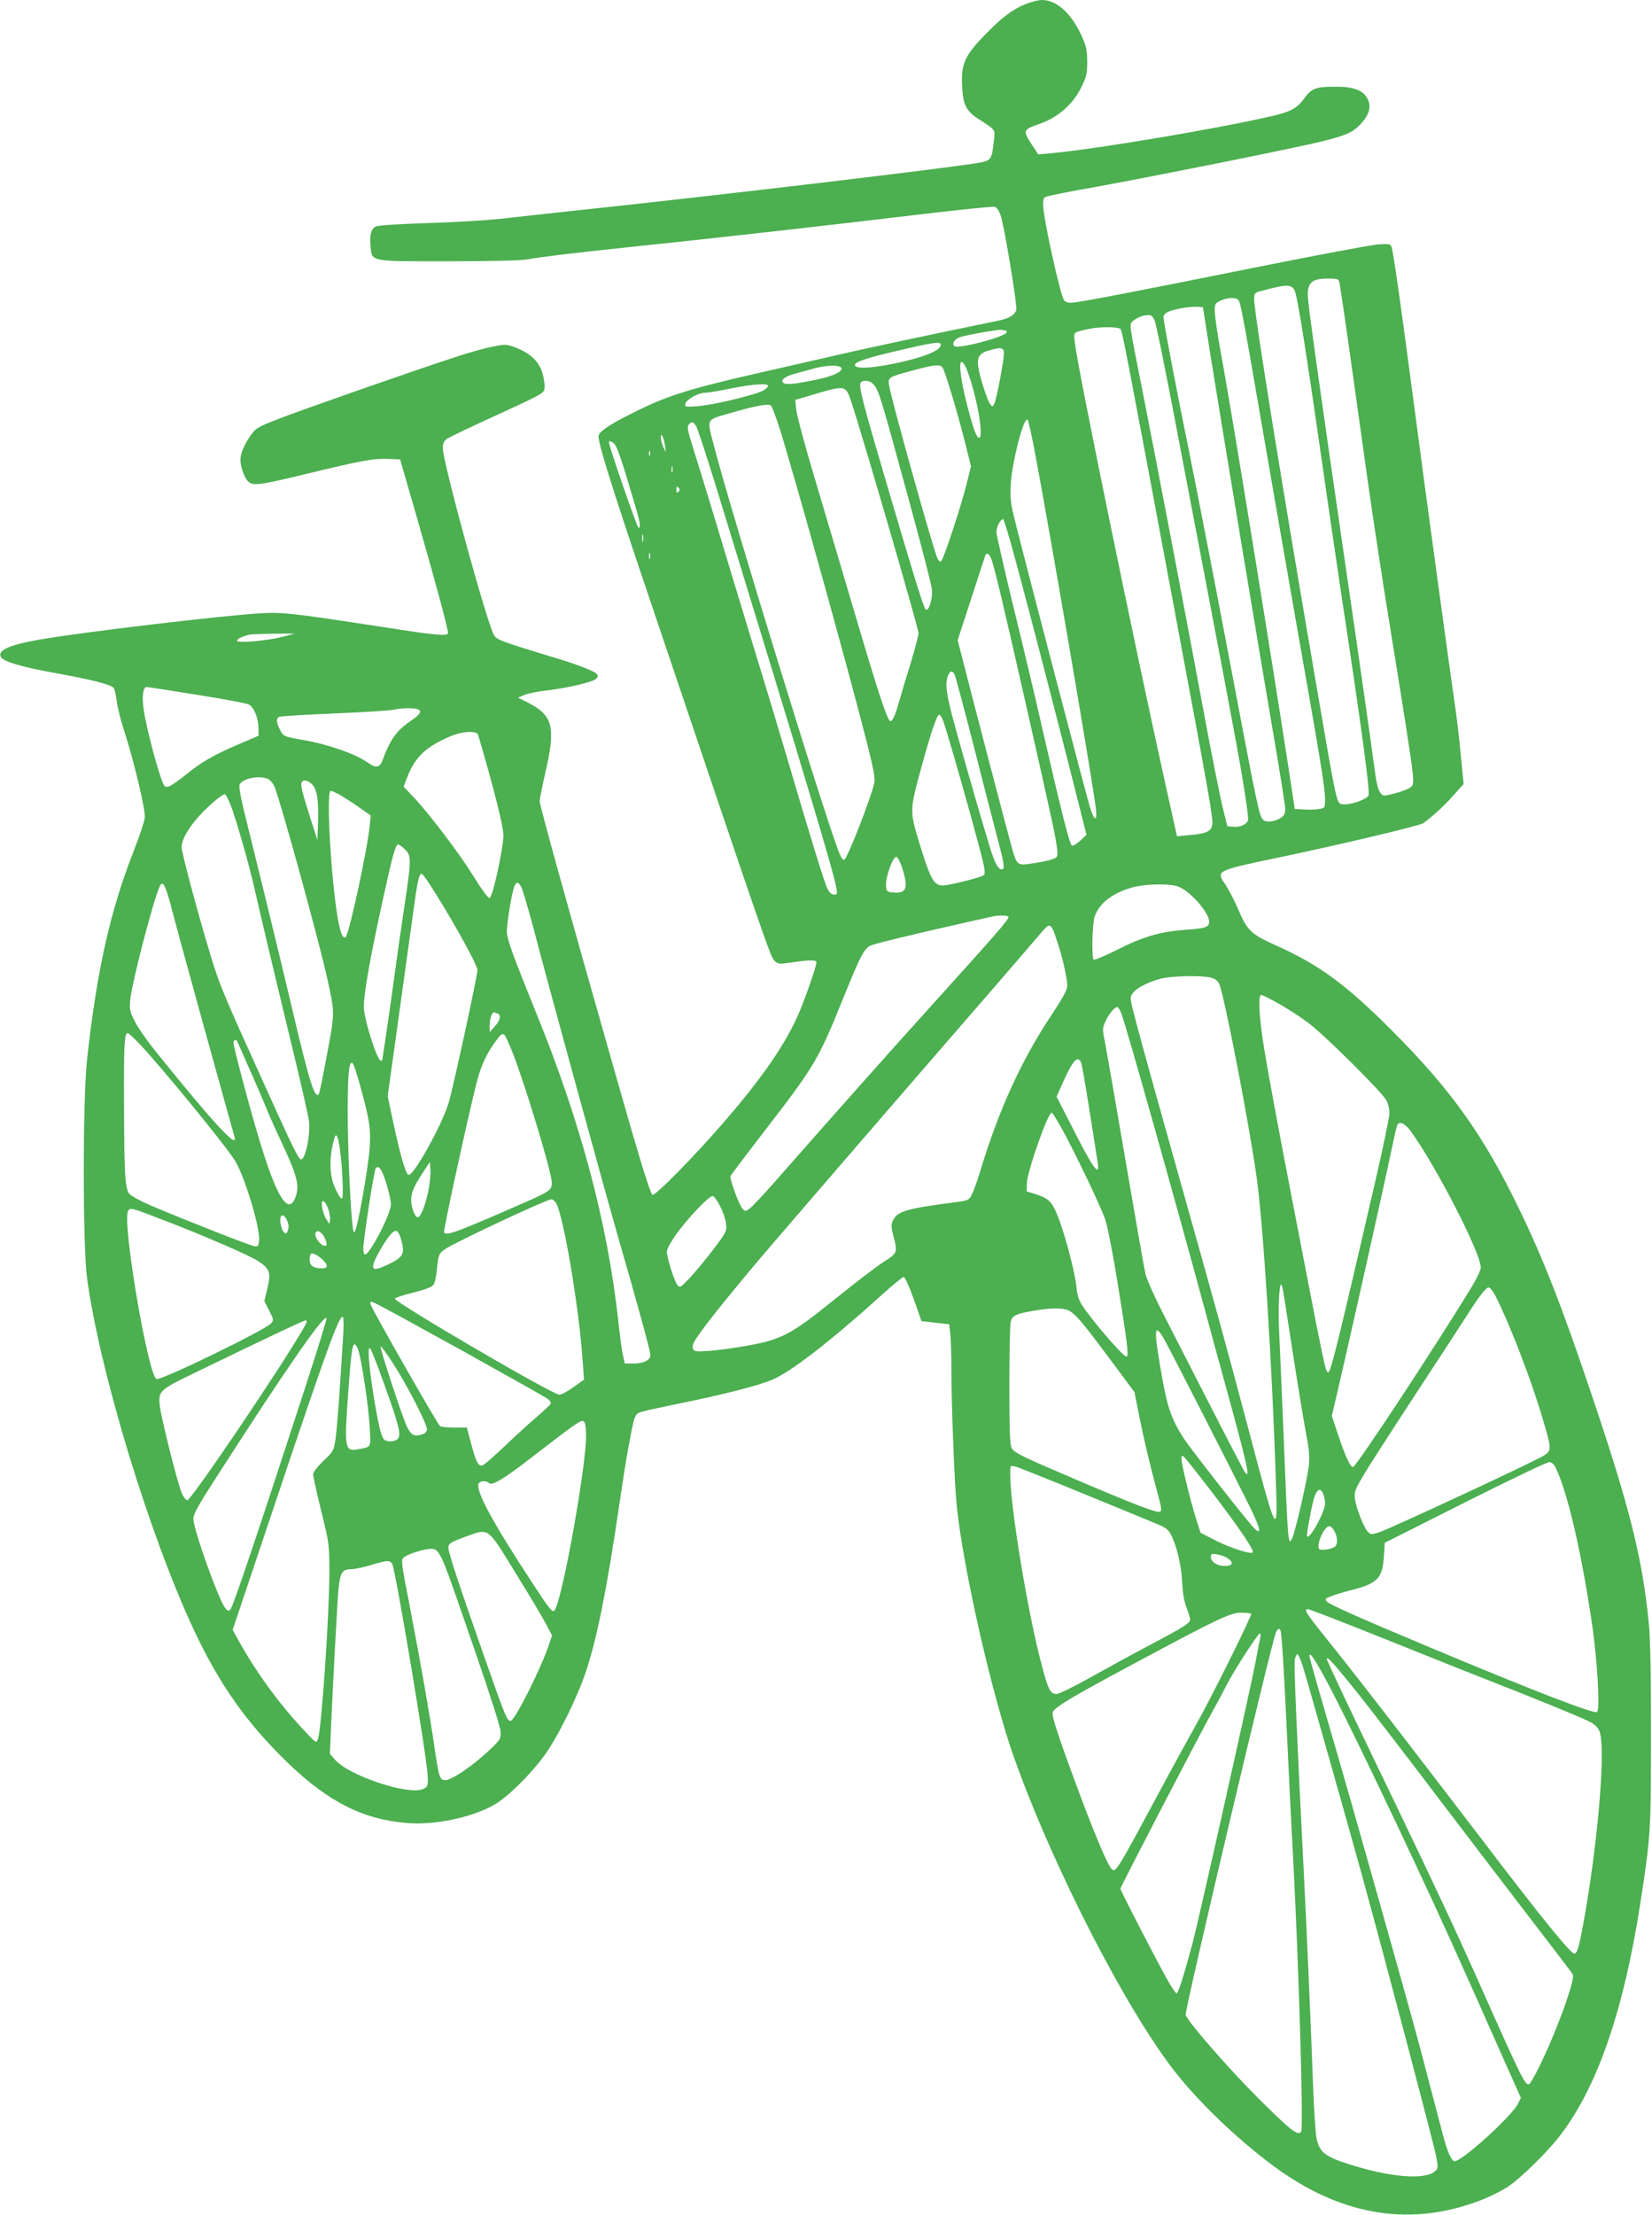 <?xml version="1.0" standalone="no"?>
<!DOCTYPE svg PUBLIC "-//W3C//DTD SVG 20010904//EN"
 "http://www.w3.org/TR/2001/REC-SVG-20010904/DTD/svg10.dtd">
<svg version="1.0" xmlns="http://www.w3.org/2000/svg"
 width="955pt" height="1280pt" viewBox="0 0 955 1280"
 preserveAspectRatio="xMidYMid meet">
<g transform="translate(0,1280) scale(0.1,-0.1)"
fill="#4caf50" stroke="none">
<path d="M5928 12776 c-72 -29 -135 -76 -220 -163 -131 -132 -153 -179 -146
-311 5 -107 23 -143 93 -189 105 -68 98 -58 90 -131 -11 -101 -16 -109 -77
-121 -132 -26 -1486 -187 -2323 -276 -132 -14 -316 -34 -410 -45 -99 -12 -290
-24 -456 -29 -179 -6 -294 -13 -307 -20 -27 -15 -36 -48 -30 -113 9 -92 -10
-88 447 -88 219 0 422 4 452 10 87 15 263 37 579 70 464 48 1246 136 1699 191
228 27 422 47 432 44 10 -3 25 -25 33 -48 20 -53 98 -525 91 -548 -10 -32 -44
-51 -117 -65 -429 -88 -749 -156 -998 -214 -69 -16 -226 -52 -350 -80 -427
-97 -553 -136 -751 -236 -143 -71 -199 -110 -199 -136 0 -45 78 -295 256 -823
745 -2207 737 -2186 765 -2211 17 -16 27 -16 97 -6 94 15 142 15 142 2 0 -23
-66 -213 -105 -303 -77 -174 -208 -365 -427 -618 -168 -196 -405 -436 -417
-424 -15 16 -83 238 -225 739 -263 922 -426 1511 -426 1535 0 13 13 80 29 150
66 280 50 345 -98 421 l-56 28 37 16 c20 9 78 20 130 26 120 14 264 48 284 67
11 11 12 19 4 28 -12 15 -106 52 -210 84 -354 107 -371 114 -386 144 -45 86
-294 998 -294 1076 0 31 5 42 27 57 16 10 147 73 293 139 261 120 265 122 268
154 2 17 -4 56 -12 85 -20 66 -69 114 -152 146 -58 22 -60 22 -139 6 -44 -8
-143 -36 -220 -62 -254 -83 -888 -305 -1018 -356 -118 -46 -129 -53 -158 -94
-38 -55 -59 -105 -59 -140 0 -41 21 -101 43 -125 27 -29 66 -24 349 45 310 75
376 87 459 84 l72 -3 104 -360 c99 -344 173 -618 173 -643 0 -20 -67 -14 -368
33 -528 81 -585 88 -712 81 -223 -13 -1025 -108 -1280 -152 -178 -31 -248 -63
-224 -102 16 -26 121 -57 310 -91 217 -39 326 -67 341 -87 6 -8 14 -43 18 -77
4 -33 22 -107 41 -164 58 -179 126 -464 121 -508 -2 -22 -32 -111 -66 -198
-135 -345 -212 -690 -268 -1202 -25 -233 -25 -1070 0 -1260 72 -536 360 -1485
618 -2035 146 -312 305 -538 542 -767 235 -227 439 -330 697 -349 157 -12 373
34 499 107 75 43 212 178 288 284 81 112 189 332 242 490 63 191 122 485 191
960 17 116 39 257 50 315 37 203 38 206 75 220 13 5 115 27 227 50 243 49 447
101 529 135 105 42 339 223 627 483 68 62 129 112 136 112 7 0 33 -57 58 -127
l45 -128 80 -9 80 -9 7 -60 c3 -33 6 -126 6 -206 0 -207 18 -668 31 -786 38
-367 206 -1102 332 -1455 229 -643 660 -1478 943 -1830 151 -188 388 -409 591
-553 379 -267 769 -325 1164 -172 51 19 122 55 158 79 73 49 224 197 297 291
218 282 371 726 468 1355 58 377 60 408 60 960 1 342 -4 559 -12 645 -37 378
-109 668 -331 1325 -170 505 -279 785 -421 1077 -205 424 -394 688 -735 1029
-263 264 -422 380 -668 490 -142 63 -167 86 -217 204 -22 52 -57 119 -76 148
-56 81 -57 80 311 157 344 72 817 184 834 198 66 51 115 96 169 156 l63 70
-16 163 c-8 90 -22 208 -30 263 -35 238 -180 1301 -240 1760 -78 593 -121 893
-131 919 -6 17 -15 18 -83 13 -42 -4 -357 -63 -701 -132 -735 -148 -1034 -205
-1071 -205 -15 0 -31 6 -37 13 -22 27 -122 479 -122 554 0 31 4 43 18 46 37
11 124 28 287 57 298 54 1000 194 1247 249 190 43 239 63 287 118 49 54 59 98
36 143 -25 49 -82 70 -190 69 -107 0 -134 -10 -175 -67 -41 -57 -77 -77 -184
-102 -325 -75 -1001 -189 -1283 -216 l-71 -6 -35 53 c-56 86 -55 89 42 123
107 37 194 113 243 214 29 59 33 76 33 147 -1 71 -5 89 -36 156 -60 127 -143
199 -226 199 -21 0 -64 -11 -95 -24z m1815 -1608 c3 -13 36 -234 72 -493 36
-258 77 -551 91 -650 30 -212 91 -614 134 -875 77 -473 122 -761 127 -821 5
-63 4 -68 -18 -82 -13 -9 -53 -24 -89 -33 -63 -16 -64 -16 -81 5 -10 12 -22
55 -28 103 -35 256 -89 636 -161 1128 -166 1142 -230 1596 -230 1647 0 71 27
93 115 93 57 0 63 -2 68 -22z m-259 -47 c16 -30 70 -372 161 -1011 31 -217 79
-543 106 -725 122 -805 170 -1160 160 -1182 -11 -24 -105 -56 -149 -51 -35 4
-32 -12 -142 628 -207 1201 -370 2211 -370 2291 0 34 2 37 43 48 145 39 172
39 191 2z m-325 -55 c13 -15 29 -102 151 -811 50 -291 138 -796 195 -1121 129
-731 155 -889 155 -953 0 -49 -1 -50 -32 -56 -18 -4 -58 -5 -88 -3 l-55 3 -32
210 c-119 771 -313 1962 -377 2323 -58 321 -63 373 -43 391 35 28 108 39 126
17z m-162 -316 c61 -381 289 -1755 368 -2215 36 -209 65 -394 65 -412 0 -22
-7 -37 -22 -47 -32 -23 -85 -31 -103 -16 -26 21 -28 32 -219 1040 -80 421
-175 907 -210 1081 -67 325 -148 749 -150 784 -1 12 9 24 25 32 33 16 123 32
168 30 l35 -2 43 -275z m-322 197 c8 -19 50 -225 95 -458 318 -1665 376 -1970
411 -2178 22 -129 37 -241 34 -251 -8 -25 -47 -42 -86 -38 l-34 3 -27 110
c-15 61 -66 315 -112 565 -103 554 -287 1518 -360 1885 -69 346 -68 340 -48
359 22 19 61 35 90 35 17 1 27 -8 37 -32z m-197 -49 c10 -14 30 -115 306
-1593 210 -1124 228 -1226 224 -1269 -4 -40 -34 -54 -130 -62 l-74 -7 -72 324
c-178 804 -505 2396 -518 2525 -7 70 -16 61 81 83 62 14 171 13 183 -1z m-667
-8 c5 0 9 -4 9 -9 0 -26 -284 -101 -304 -81 -15 15 4 43 35 52 51 15 225 45
237 42 8 -2 18 -4 23 -4z m-373 -87 c-4 -26 -78 -59 -193 -87 -179 -44 -313
-54 -302 -22 6 17 87 43 272 85 197 46 228 49 223 24z m360 -22 c10 -6 8 -36
-13 -151 -14 -79 -31 -152 -37 -163 -10 -20 -11 -20 -25 -1 -17 24 -59 155
-68 214 -8 57 8 81 67 96 55 15 60 15 76 5z m-205 -127 c55 -148 96 -384 67
-384 -15 0 -34 52 -69 188 -38 146 -51 257 -30 250 8 -3 22 -27 32 -54z m-728
16 c0 -23 -63 -49 -174 -70 -116 -23 -157 -25 -167 -8 -9 15 21 36 71 48 22 6
69 19 105 29 78 23 165 23 165 1z m583 7 c14 -17 83 -246 129 -427 l36 -145
-27 -109 c-33 -130 -130 -424 -145 -439 -7 -7 -15 0 -25 25 -26 62 -245 844
-271 966 -15 75 -24 68 135 112 118 32 153 36 168 17z m-404 -93 c35 -34 37
-39 221 -714 64 -234 119 -447 122 -475 6 -58 -21 -140 -38 -114 -14 21 -74
215 -219 709 -140 475 -165 571 -156 595 7 20 50 19 70 -1z m-604 -14 c0 -5
-11 -17 -24 -25 -37 -24 -291 -86 -380 -92 -72 -6 -78 -5 -74 13 4 24 74 64
113 64 17 0 82 11 145 24 121 25 220 33 220 16z m482 -95 c64 -192 388 -1306
388 -1335 0 -12 -21 -90 -46 -174 -26 -83 -55 -180 -65 -216 -26 -90 -40 -121
-53 -117 -17 6 -70 166 -206 627 -71 239 -174 588 -230 775 -56 187 -104 366
-107 397 l-6 57 69 20 c227 68 221 69 256 -34z m-418 -142 c80 -251 397 -1390
507 -1823 36 -141 48 -205 44 -230 -15 -80 -159 -450 -176 -450 -5 0 -15 12
-22 28 -50 96 -640 2011 -732 2374 -39 150 -43 140 83 177 158 46 235 60 249
47 6 -6 27 -61 47 -123z m1475 -128 c85 -447 336 -1912 356 -2077 9 -80 -9
-75 -35 10 -18 58 -342 1292 -430 1642 -28 110 -31 136 -27 220 7 129 76 396
97 374 5 -5 22 -81 39 -169z m-1955 133 c8 -13 57 -162 110 -333 547 -1783
681 -2231 701 -2337 6 -34 5 -38 -14 -38 -13 0 -27 12 -37 33 -17 31 -104 315
-225 727 -33 113 -122 410 -199 660 -76 250 -180 592 -230 760 -51 168 -108
354 -127 413 -27 86 -32 111 -22 123 16 20 26 18 43 -8z m-180 -113 l6 -40
-15 30 c-16 33 -21 91 -6 65 5 -8 12 -33 15 -55z m-291 8 c16 -18 45 -104 111
-329 38 -126 42 -154 27 -154 -8 0 -171 472 -171 494 0 12 17 6 33 -11z m204
-65 c-3 -7 -5 -2 -5 12 0 14 2 19 5 13 2 -7 2 -19 0 -25z m130 -95 c-3 -10 -5
-4 -5 12 0 17 2 24 5 18 2 -7 2 -21 0 -30z m35 -115 c-9 -9 -12 -7 -12 12 0
19 3 21 12 12 9 -9 9 -15 0 -24z m1951 -405 c93 -345 198 -752 312 -1198 l96
-380 -36 -33 c-20 -18 -41 -32 -48 -29 -13 4 -62 197 -167 657 -39 173 -116
498 -171 721 -54 223 -99 419 -99 435 0 29 24 74 39 74 4 0 38 -111 74 -247z
m-2156 120 c-3 -10 -5 -2 -5 17 0 19 2 27 5 18 2 -10 2 -26 0 -35z m40 -100
c-3 -10 -5 -4 -5 12 0 17 2 24 5 18 2 -7 2 -21 0 -30z m1971 3 c17 -37 70
-260 212 -888 144 -636 167 -744 172 -803 3 -39 2 -40 -36 -53 -22 -7 -71 -17
-109 -22 -85 -13 -88 -11 -116 85 -17 58 -233 883 -296 1132 l-19 73 79 242
c43 134 80 246 82 251 8 14 20 7 31 -17z m-4098 -457 c-90 -23 -260 -37 -260
-22 0 12 40 30 80 36 14 2 77 4 140 5 l115 0 -75 -19z m3890 -221 c5 -13 53
-192 106 -398 52 -206 116 -451 140 -544 36 -134 42 -171 32 -178 -22 -13 -46
27 -77 130 -59 192 -201 689 -226 792 -27 114 -30 155 -15 194 12 32 27 33 40
4z m-4383 -113 c156 -25 292 -50 303 -57 29 -19 52 -74 54 -130 l1 -50 -122
-52 c-141 -61 -209 -100 -301 -175 -85 -67 -110 -80 -123 -60 -26 40 -103 328
-119 442 -10 71 -3 127 17 127 5 0 135 -20 290 -45z m1291 -97 c2 -11 -17 -30
-56 -56 -81 -55 -117 -107 -162 -229 -15 -39 -39 -43 -81 -12 -73 52 -230 107
-379 133 -110 19 -114 21 -133 62 -20 41 -21 60 -4 71 6 4 152 13 322 20 171
7 326 17 345 22 19 5 60 9 90 8 42 -2 56 -6 58 -19z m3021 -45 c19 -41 202
-688 235 -830 10 -47 11 -64 3 -71 -14 -11 -152 -47 -215 -57 -71 -11 -87 14
-158 245 -56 185 -56 188 15 445 52 191 88 295 100 295 4 0 13 -12 20 -27z
m-2685 -90 c92 -313 146 -528 146 -579 0 -78 -63 -364 -80 -364 -10 0 -46 50
-105 145 -67 108 -237 333 -322 425 l-70 74 20 51 c45 120 110 181 256 242 69
28 147 31 155 6z m-1219 -253 c16 -6 32 -24 42 -47 36 -86 259 -899 306 -1113
43 -195 43 -194 -3 -435 -22 -120 -43 -222 -46 -226 -22 -37 -54 62 -148 461
-80 338 -157 654 -257 1058 -48 192 -61 257 -53 270 21 34 108 51 159 32z
m260 -34 c28 -28 38 -91 33 -226 l-3 -95 -42 130 c-47 149 -57 190 -48 205 10
17 35 11 60 -14z m164 -62 c25 -15 75 -47 110 -72 l64 -45 -6 -61 c-13 -135
-120 -630 -139 -642 -14 -9 -25 12 -38 71 -42 192 -78 775 -48 775 6 0 32 -12
57 -26z m-636 -56 c29 -73 106 -341 137 -478 31 -137 107 -459 215 -905 52
-214 97 -413 101 -442 10 -77 -20 -223 -45 -223 -15 0 -42 54 -223 455 -219
483 -251 558 -298 715 -70 228 -170 602 -170 633 0 45 38 112 105 185 56 61
129 122 145 122 5 0 19 -28 33 -62z m1008 -257 c38 -38 38 -52 -6 -348 -20
-131 -49 -337 -65 -457 -17 -120 -37 -261 -45 -312 -8 -52 -15 -96 -15 -99 0
-3 -4 -5 -9 -5 -19 0 -87 208 -97 295 -7 58 30 274 107 626 57 261 76 329 90
329 6 0 24 -13 40 -29z m2871 -97 c41 -124 31 -158 -46 -152 -37 3 -41 6 -44
33 -6 50 40 179 61 173 7 -3 19 -27 29 -54z m-2733 -97 c115 -175 281 -471
281 -503 0 -34 -142 -689 -167 -769 -39 -128 -199 -415 -230 -415 -16 0 -45
97 -88 295 l-34 160 60 430 c33 236 71 515 86 620 25 188 35 235 50 235 5 0
23 -24 42 -53z m-1483 -162 c27 -106 205 -752 360 -1307 21 -73 -123 82 -449
487 -54 66 -111 148 -128 183 -29 56 -31 68 -26 125 10 100 132 571 170 654
18 40 34 9 73 -142z m2018 137 c8 -15 37 -115 66 -222 104 -396 414 -1524 492
-1795 116 -401 188 -665 188 -686 0 -29 -39 -49 -96 -49 l-52 0 -11 48 c-6 26
-18 112 -26 192 -63 573 -217 1152 -477 1790 -134 331 -168 424 -168 467 0 47
28 220 42 256 13 34 24 34 42 -1z m3790 7 c67 -19 186 -150 186 -206 0 -31
-23 -39 -135 -46 -145 -11 -245 -39 -393 -114 -72 -36 -135 -63 -140 -59 -12
13 -8 209 6 249 28 78 102 135 216 168 69 20 202 24 260 8z m-974 -178 c0 -17
-68 -95 -435 -501 -224 -247 -608 -679 -909 -1022 -71 -81 -141 -155 -154
-164 -24 -16 -26 -16 -42 4 -21 26 -73 170 -67 186 3 6 85 115 182 241 305
394 325 428 469 785 104 257 124 295 168 309 51 16 212 55 453 110 121 27 229
52 240 54 37 9 95 7 95 -2z m284 -150 c29 -86 56 -208 56 -251 0 -19 -30 -73
-92 -167 -171 -255 -304 -547 -409 -893 -17 -58 -40 -121 -50 -141 -18 -36
-19 -37 -106 -48 -274 -36 -325 -51 -351 -104 -11 -23 -11 -37 2 -88 26 -98
25 -100 -56 -152 -40 -25 -165 -121 -278 -212 -255 -206 -306 -234 -505 -271
-77 -14 -179 -28 -226 -31 -83 -5 -87 -5 -94 16 -5 17 6 39 47 95 68 95 258
327 435 532 283 330 1025 1188 1248 1444 126 146 252 292 279 324 58 69 61 68
100 -53z m887 -201 c25 -7 40 -19 48 -38 30 -74 171 -800 215 -1113 38 -267
90 -1078 112 -1771 11 -321 5 -309 -164 332 -124 467 -176 657 -412 1495 -104
369 -207 740 -229 825 -40 152 -41 156 -23 180 22 30 87 64 162 84 64 17 238
20 291 6z m393 -151 c50 -29 125 -77 166 -108 94 -69 431 -404 455 -451 10
-19 18 -53 17 -75 0 -22 -39 -209 -87 -415 -208 -901 -252 -1080 -266 -1080
-17 0 -11 -30 -233 1120 -63 327 -126 670 -140 761 -28 176 -34 299 -15 299 6
0 52 -23 103 -51z m-911 -58 c25 -63 318 -1103 481 -1706 19 -71 71 -263 116
-425 127 -463 148 -552 121 -524 -9 8 -115 214 -463 895 -61 118 -111 229
-117 260 -7 30 -57 317 -112 638 -55 321 -108 627 -118 680 -19 93 -19 97 -1
137 18 42 53 84 69 84 5 0 16 -18 24 -39z m-3609 3 c25 -9 19 -40 -14 -76
l-29 -33 -1 38 c0 34 14 77 25 77 2 0 10 -3 19 -6z m-2073 -171 c119 -124 494
-581 557 -680 54 -85 146 -387 140 -461 -3 -33 -6 -37 -28 -34 -26 4 -423 160
-600 236 -58 25 -113 55 -122 66 -25 30 -30 109 -31 515 -2 341 2 415 21 415
4 0 33 -26 63 -57z m2168 -71 c77 -203 221 -681 221 -737 0 -42 -12 -51 -163
-117 -381 -167 -447 -192 -460 -171 -6 9 135 654 188 866 27 104 60 174 122
255 18 25 28 30 38 22 7 -5 31 -59 54 -118z m-1596 76 c3 -7 36 -80 72 -163
37 -82 79 -181 95 -220 15 -38 51 -119 80 -180 101 -215 115 -269 85 -341 -40
-97 -108 13 -205 336 -53 173 -150 539 -150 562 0 21 15 24 23 6z m4877 -120
c7 -19 37 -198 96 -580 13 -87 -31 -25 -152 216 l-86 168 38 86 c57 126 85
156 104 110z m-4166 -140 c53 -194 60 -238 53 -351 -7 -107 -67 -451 -85 -482
-7 -14 -11 -3 -16 51 -14 150 -26 440 -26 651 0 213 8 289 30 267 5 -5 25 -66
44 -136z m4054 -240 c79 -144 228 -456 252 -528 12 -36 44 -198 70 -360 56
-344 67 -430 52 -430 -20 0 -191 199 -256 296 -18 28 -29 60 -32 95 -9 100
-74 343 -119 444 -28 63 -48 81 -116 103 l-54 17 1 46 c3 70 121 409 144 409
4 0 30 -42 58 -92z m2017 -15 c146 -201 405 -704 405 -788 0 -14 -21 -60 -47
-103 -188 -312 -669 -1043 -691 -1050 -15 -5 -46 64 -91 199 l-32 96 36 154
c67 286 276 1223 305 1365 16 78 32 149 36 158 11 30 43 17 79 -31z m-6186
-139 c12 -100 16 -242 9 -250 -8 -8 -34 38 -52 89 -24 72 -20 178 10 267 10
28 23 -13 33 -106z m506 -212 c-17 -81 -44 -147 -60 -147 -17 1 -38 57 -38
100 0 43 15 79 72 165 l36 55 3 -48 c2 -27 -4 -83 -13 -125z m-240 43 c14 -46
25 -97 25 -115 0 -54 -122 -290 -150 -290 -5 0 -10 14 -10 31 0 55 62 454 72
467 18 21 36 -5 63 -93z m1929 -128 c16 -31 31 -76 33 -100 5 -41 2 -48 -73
-147 -43 -57 -105 -131 -136 -165 -56 -58 -58 -59 -73 -40 -14 18 -45 109 -59
177 -5 21 5 43 44 102 62 91 202 240 221 234 8 -2 27 -29 43 -61z m-950 21
c42 -66 134 -606 154 -912 l8 -109 -60 -43 c-33 -24 -70 -44 -83 -44 -39 0
-956 536 -950 555 2 6 50 21 106 35 67 16 107 32 116 44 8 10 17 48 20 84 9
94 12 100 56 128 74 46 576 281 606 283 7 1 19 -9 27 -21z m-1317 -34 c8 -21
12 -50 11 -64 l-3 -24 -19 28 c-23 37 -35 111 -16 104 7 -2 20 -22 27 -44z
m-942 -69 c222 -85 494 -203 539 -234 66 -44 73 -65 52 -155 l-18 -76 28 -54
c27 -53 27 -56 10 -75 -35 -38 -616 -321 -660 -321 -46 0 -201 905 -166 970
12 23 13 23 215 -55z m713 -38 c-2 -17 -8 -32 -14 -34 -22 -7 -46 82 -27 101
14 14 44 -36 41 -67z m212 -67 c7 -17 10 -33 7 -37 -19 -18 -74 45 -63 72 8
23 40 3 56 -35z m438 -1 c23 -79 15 -100 -53 -136 -33 -17 -71 -33 -85 -35
-21 -3 -25 1 -22 22 3 28 69 143 102 178 29 31 42 24 58 -29z m-455 -117 c36
-34 35 -52 -4 -52 -46 0 -69 16 -69 49 0 15 3 30 6 34 9 9 36 -4 67 -31z
m5558 -204 c5 -29 31 -199 59 -378 28 -179 60 -372 71 -430 15 -73 20 -125 16
-170 -6 -76 -80 -398 -98 -432 -13 -23 -13 -23 -20 12 -4 19 -12 166 -18 325
-15 368 -29 704 -37 870 -6 124 1 273 13 261 3 -3 10 -29 14 -58z m1223 -5
c90 -180 213 -499 281 -736 45 -152 44 -161 -2 -190 -60 -37 -877 -417 -947
-441 -45 -15 -51 -15 -67 0 -23 21 -68 134 -76 190 -5 40 -1 52 42 126 26 46
161 256 300 468 139 212 274 419 300 460 73 115 115 170 131 170 7 0 24 -21
38 -47z m-5973 -318 c255 -142 476 -266 492 -277 17 -12 24 -24 20 -32 -5 -7
-42 -42 -83 -77 -41 -35 -126 -112 -187 -171 -62 -59 -119 -108 -127 -108 -26
0 -36 24 -76 178 l-11 42 -72 0 c-40 0 -77 4 -83 8 -14 9 -394 675 -401 703
-5 20 -4 20 29 6 19 -8 244 -131 499 -272z m3507 231 c41 -21 76 -63 235 -276
l145 -195 27 -135 c27 -136 62 -285 109 -458 22 -81 23 -94 10 -99 -18 -7
-161 48 -504 195 -298 127 -336 146 -352 174 -10 18 -13 104 -13 363 0 187 3
353 8 368 9 34 30 44 127 61 101 18 175 19 208 2z m-4418 -458 c-266 -817
-413 -1253 -427 -1268 -12 -13 -16 -12 -33 10 -38 50 -180 447 -182 510 -1 29
23 73 147 265 398 619 613 927 623 897 2 -6 -56 -192 -128 -414z m225 335
c-22 -363 -37 -568 -46 -624 -10 -63 -13 -69 -70 -122 -34 -33 -59 -65 -59
-77 0 -11 21 -107 47 -213 47 -191 47 -193 47 -362 -1 -251 -46 -902 -66 -955
-10 -25 -10 -25 -71 40 -150 158 -287 346 -393 538 l-29 53 239 712 c301 898
373 1097 397 1097 5 0 6 -39 4 -87z m-231 20 c-134 -233 -649 -993 -671 -993
-8 0 -23 19 -33 43 -22 49 -115 418 -125 495 -12 93 -7 98 198 197 454 220
633 304 645 305 10 0 5 -15 -14 -47z m4969 -50 c22 -35 404 -783 504 -985 70
-143 69 -176 -2 -91 -94 112 -351 442 -383 492 -68 106 -92 173 -122 340 -51
282 -50 329 3 244z m-4654 -70 c18 -39 61 -322 68 -449 7 -125 12 -115 -70
-130 -75 -13 -78 4 -52 356 19 257 26 286 54 223z m201 -79 c86 -133 202 -359
198 -386 -2 -15 -13 -24 -36 -30 -39 -10 -55 -1 -79 46 -25 49 -162 466 -153
466 4 0 36 -43 70 -96z m-47 -129 c84 -234 97 -286 77 -310 -13 -16 -57 -20
-76 -7 -18 11 -32 66 -59 223 -30 180 -42 309 -28 309 6 0 44 -97 86 -215z
m1165 -279 c7 -156 -136 -959 -182 -1022 -12 -16 -25 0 -128 157 -225 342
-328 531 -312 574 7 18 45 20 61 4 17 -17 87 25 238 142 246 190 288 220 304
217 12 -3 17 -18 19 -72z m3611 -330 c167 -219 254 -347 243 -358 -12 -12
-136 28 -224 74 l-78 40 -26 82 c-33 105 -84 314 -84 344 0 21 2 22 15 12 8
-7 77 -94 154 -194z m1996 128 c68 -144 145 -476 206 -884 33 -220 50 -512 31
-524 -19 -12 -368 123 -972 376 -415 174 -569 243 -589 262 -13 14 -11 17 21
30 19 8 74 25 121 37 149 37 179 68 187 193 l5 80 463 233 c255 128 474 233
487 233 16 0 27 -10 40 -36z m-2745 -141 c195 -80 388 -159 428 -176 62 -25
76 -36 92 -68 33 -63 61 -183 64 -276 3 -58 11 -107 25 -143 12 -30 21 -62 21
-70 0 -20 -38 -44 -233 -147 -89 -47 -241 -130 -338 -184 -99 -56 -187 -99
-202 -99 -35 0 -48 26 -86 171 -80 301 -181 911 -181 1098 0 53 0 53 28 46 15
-3 187 -72 382 -152z m1400 -9 c6 -14 10 -38 10 -52 0 -49 -88 -210 -104 -191
-5 6 23 158 39 217 17 58 39 68 55 26z m65 -214 c18 -35 19 -74 3 -88 -21 -16
-85 -25 -93 -13 -16 27 31 131 60 131 8 0 21 -13 30 -30z m-4738 -235 c78
-126 159 -261 178 -298 l36 -68 -17 -52 c-45 -135 -192 -430 -220 -441 -20 -8
-31 18 -142 334 -168 478 -224 648 -220 672 2 18 20 28 93 55 145 52 127 65
292 -202z m-437 103 c28 -46 43 -87 207 -563 90 -262 146 -436 147 -464 1 -42
-2 -46 -70 -110 -96 -90 -220 -173 -253 -169 -30 4 -34 15 -62 208 -23 160
-79 478 -138 785 -53 273 -54 280 -36 295 23 19 115 48 153 49 26 1 36 -5 52
-31z m4556 -23 c37 -24 31 -45 -14 -45 -45 0 -82 23 -82 52 0 18 4 20 36 15
20 -3 47 -13 60 -22z m-4827 -38 c22 -58 200 -1119 203 -1217 3 -62 2 -65 -26
-79 -82 -39 -433 78 -511 171 l-28 33 6 140 c7 162 23 478 37 714 11 190 19
211 78 212 20 0 71 11 112 23 99 31 118 31 129 3z m5747 -433 c241 -97 500
-200 574 -229 245 -95 544 -217 593 -242 35 -17 53 -34 63 -58 36 -87 -3 -588
-81 -1044 -34 -196 -46 -241 -64 -241 -22 0 -189 206 -531 655 -430 563 -717
934 -850 1100 -178 222 -187 235 -157 235 8 0 211 -79 453 -176z m-783 150 c7
-7 -241 -506 -323 -649 -31 -55 -124 -224 -205 -375 -241 -449 -253 -469 -275
-455 -28 17 -147 312 -291 718 -47 136 -60 183 -52 195 19 31 120 91 458 272
498 267 567 300 630 300 28 0 54 -3 58 -6z m203 -618 c13 -276 30 -629 39
-786 33 -627 61 -1567 47 -1589 -19 -27 -60 5 -258 203 -166 166 -393 427
-410 471 -8 20 503 2183 523 2214 15 23 16 23 26 6 6 -11 20 -240 33 -519z
m-150 482 c-3 -13 -15 -72 -26 -133 -33 -174 -327 -1486 -366 -1635 -46 -173
-83 -290 -92 -290 -4 0 -22 25 -40 55 -45 74 -284 537 -285 550 0 10 461 898
538 1035 23 41 57 104 75 140 38 77 182 300 193 300 4 0 5 -10 3 -22z m243
-160 c20 -62 255 -892 345 -1218 128 -464 418 -1564 429 -1624 11 -65 11 -69
-10 -86 -62 -50 -264 -32 -502 45 -131 42 -164 69 -180 146 -6 28 -16 173 -21
322 -14 387 -38 925 -55 1257 -37 724 -56 1158 -50 1188 3 17 10 32 15 32 4 0
18 -28 29 -62z m117 -51 c72 -127 270 -532 514 -1052 167 -356 250 -538 552
-1220 l80 -179 -18 -36 c-40 -75 -322 -330 -365 -330 -18 0 -42 54 -69 157
-16 60 -56 214 -90 343 -33 129 -92 345 -130 480 -245 873 -371 1315 -455
1600 -52 178 -95 330 -95 338 0 26 20 0 76 -101z m199 -107 c72 -91 282 -363
465 -605 184 -242 433 -568 553 -724 120 -156 224 -292 229 -301 17 -27 -99
-344 -197 -540 -24 -49 -49 -91 -54 -94 -22 -14 -44 31 -282 566 -128 288
-285 624 -492 1053 -278 576 -397 828 -397 838 0 19 42 -28 175 -193z"/>
</g>
</svg>
